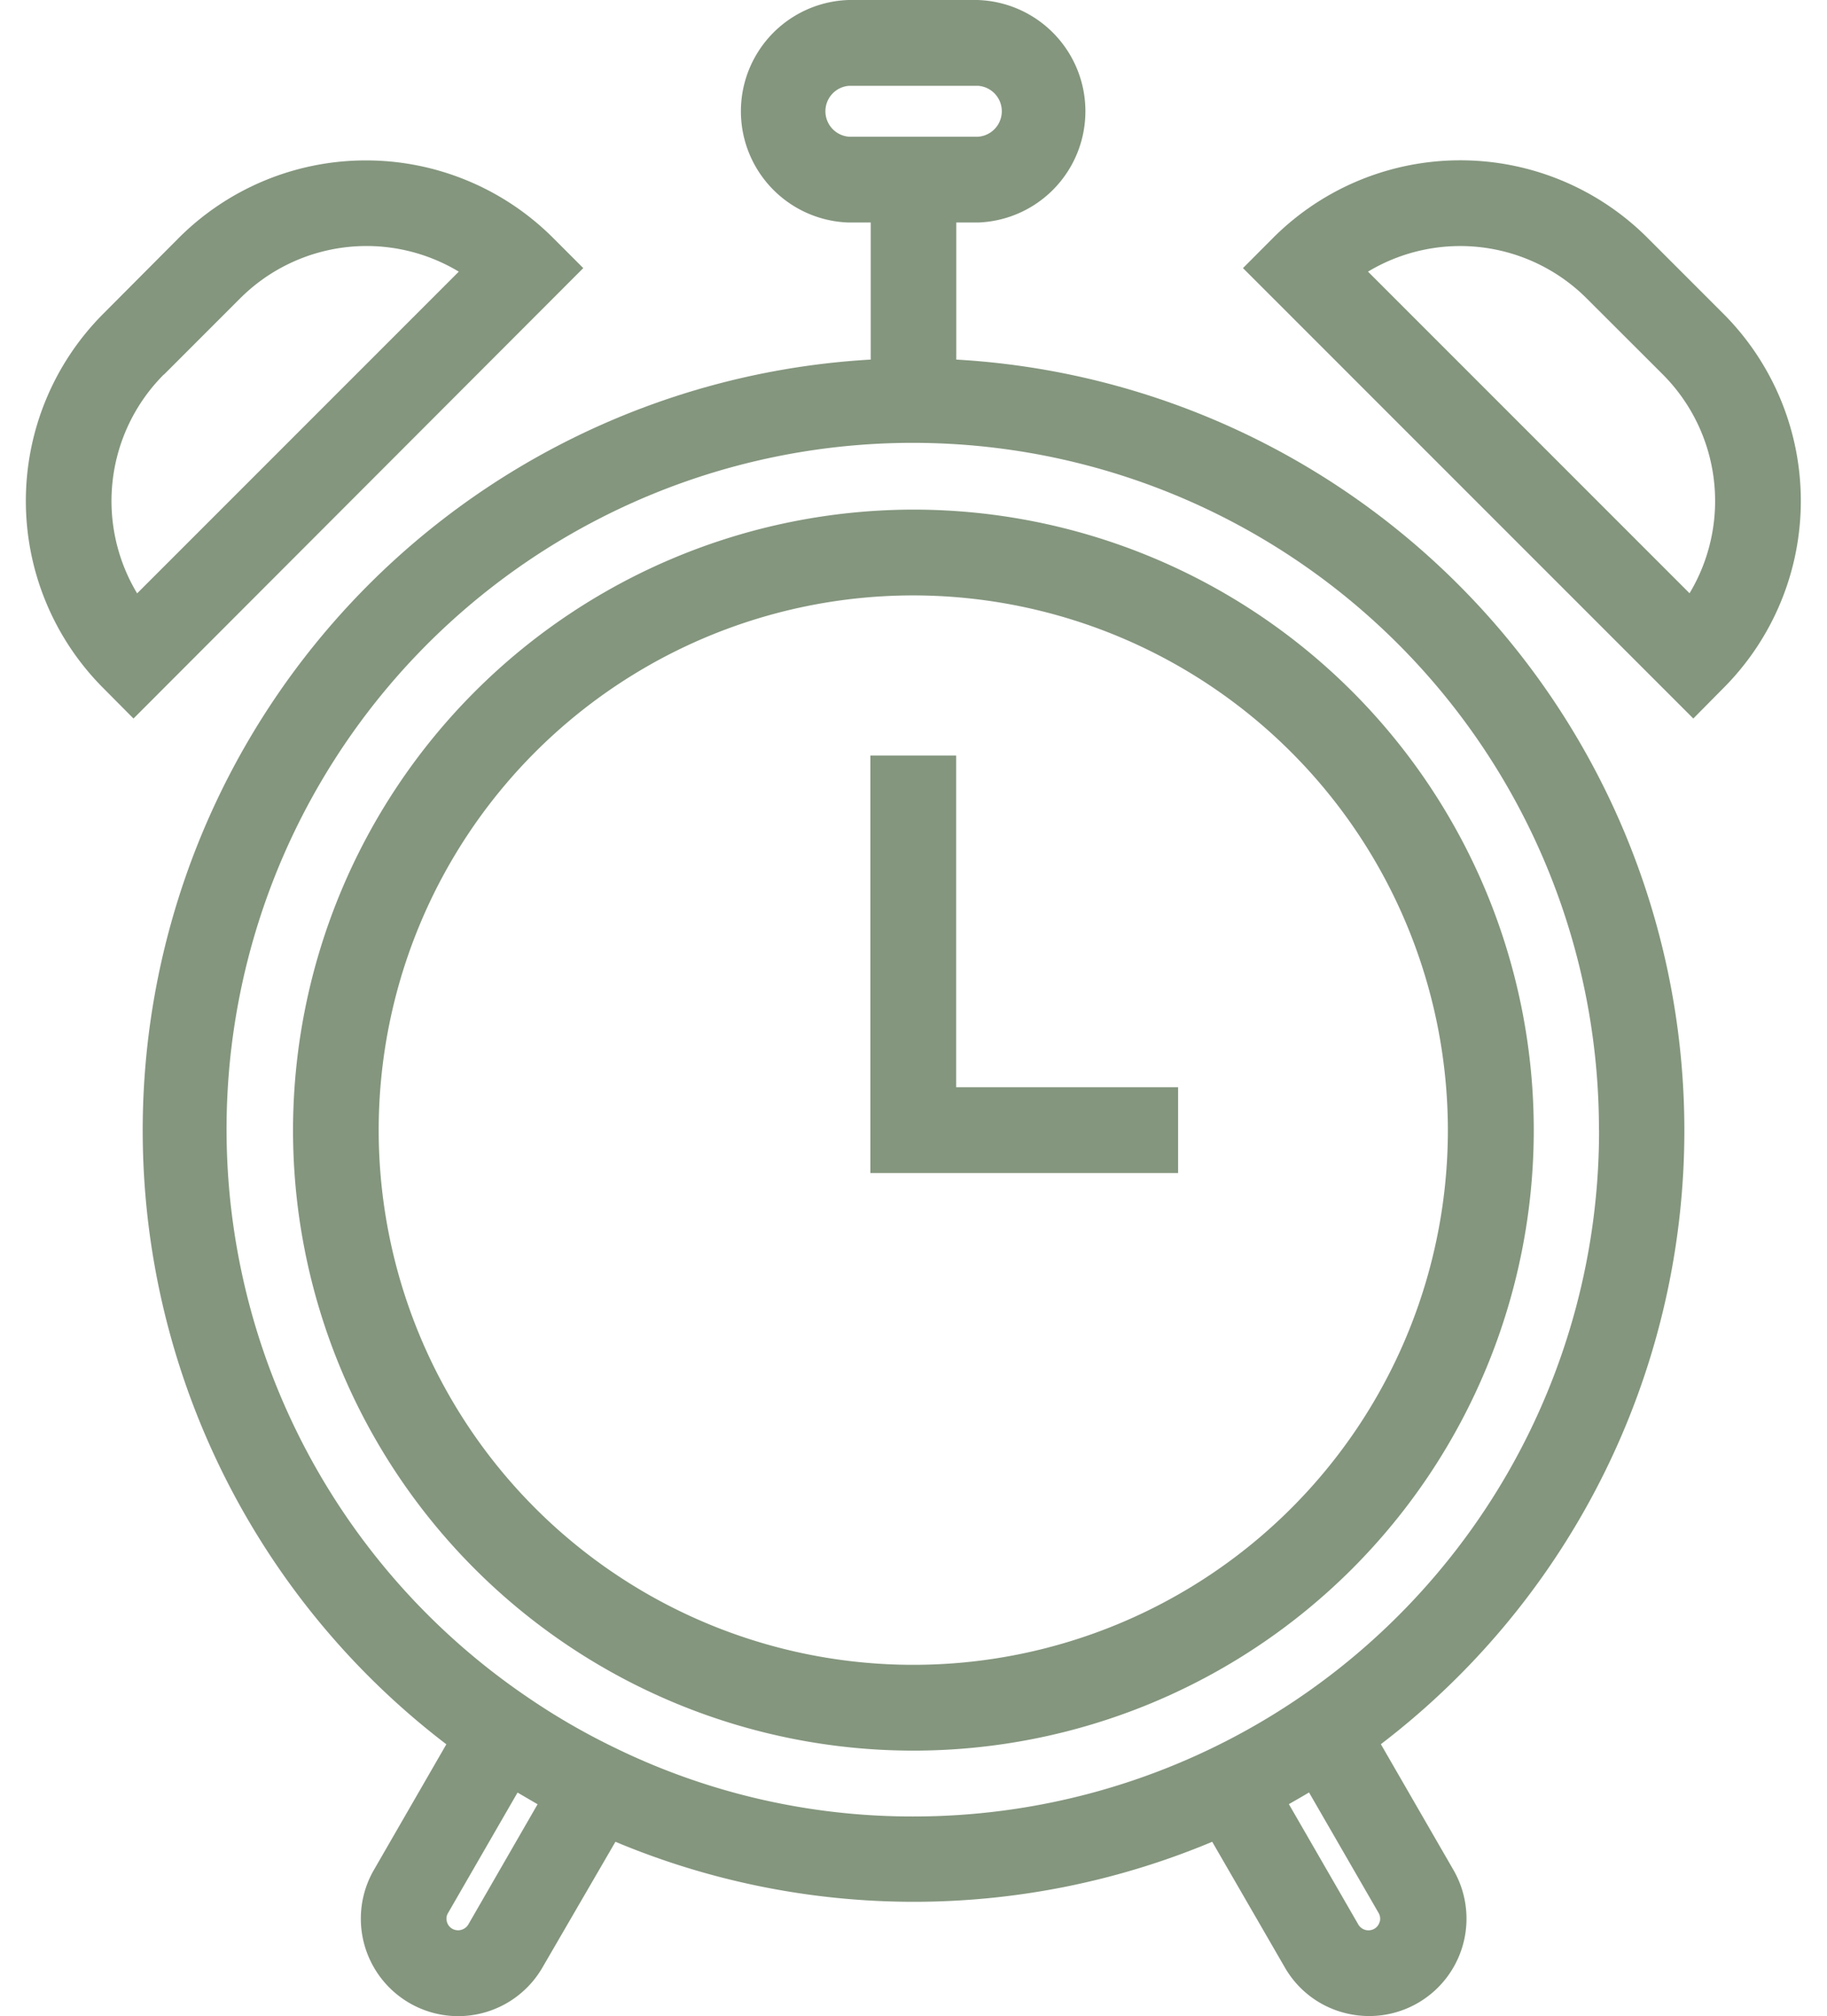 <?xml version="1.0" encoding="UTF-8" standalone="no"?><svg xmlns="http://www.w3.org/2000/svg" xmlns:xlink="http://www.w3.org/1999/xlink" fill="#84967e" height="188" preserveAspectRatio="xMidYMid meet" version="1" viewBox="-2.4 0.0 170.4 188.0" width="170.4" zoomAndPan="magnify"><g id="change1_1"><path d="M24.93,105.38A57.86,57.86,0,1,0,82.79,47.52,57.92,57.92,0,0,0,24.93,105.38Zm107.71,0A49.86,49.86,0,1,1,82.79,55.52,49.9,49.9,0,0,1,132.64,105.38Z" fill="inherit"/><path d="M78.78 70.45L78.78 109.38 107.48 109.38 107.48 101.38 86.78 101.38 86.78 70.45 78.78 70.45z" fill="inherit"/><path d="M76.81,20.75h2V33.53A72,72,0,0,0,39.23,162.65l-6.76,11.72A9.09,9.09,0,0,0,40.31,188a9.09,9.09,0,0,0,7.89-4.55L55,171.74a72,72,0,0,0,55.66,0l6.77,11.71a9,9,0,0,0,5.51,4.23,9.18,9.18,0,0,0,2.37.31,9.08,9.08,0,0,0,7.85-13.62l-6.77-11.73A72,72,0,0,0,86.79,33.53V20.75h2A10.38,10.38,0,0,0,88.76,0h-12a10.38,10.38,0,0,0,0,20.75ZM41.28,179.45a1.11,1.11,0,0,1-1.5.4,1.06,1.06,0,0,1-.5-.66,1,1,0,0,1,.11-.81l6.48-11.23,1.87,1.09Zm85-.26a1.08,1.08,0,0,1-.51.67,1.1,1.1,0,0,1-1.48-.4l-6.48-11.23c.63-.36,1.26-.72,1.88-1.09l6.49,11.24A1.07,1.07,0,0,1,126.29,179.19Zm20.46-73.81a63.92,63.92,0,0,1-64,64A63.17,63.17,0,0,1,55,163h0a62.68,62.68,0,0,1-8.27-4.79h0a64,64,0,1,1,100-52.83ZM76.81,8h12a2.38,2.38,0,0,1,0,4.75h-12a2.38,2.38,0,0,1,0-4.75Z" fill="inherit"/><path d="M158.35,64.15a24.7,24.7,0,0,0,0-34.88l-7.11-7.11a24.69,24.69,0,0,0-34.88,0L113.53,25l42,42ZM125.19,25.33a16.69,16.69,0,0,1,20.39,2.49l7.11,7.1a16.71,16.71,0,0,1,2.49,20.4Z" fill="inherit"/><path d="M10.05,67,52,25l-2.83-2.83a24.69,24.69,0,0,0-34.88,0L7.22,29.27a24.7,24.7,0,0,0,0,34.88Zm2.83-32.06L20,27.82a16.68,16.68,0,0,1,20.39-2.49l-30,30A16.7,16.7,0,0,1,12.88,34.92Z" fill="inherit"/></g></svg>